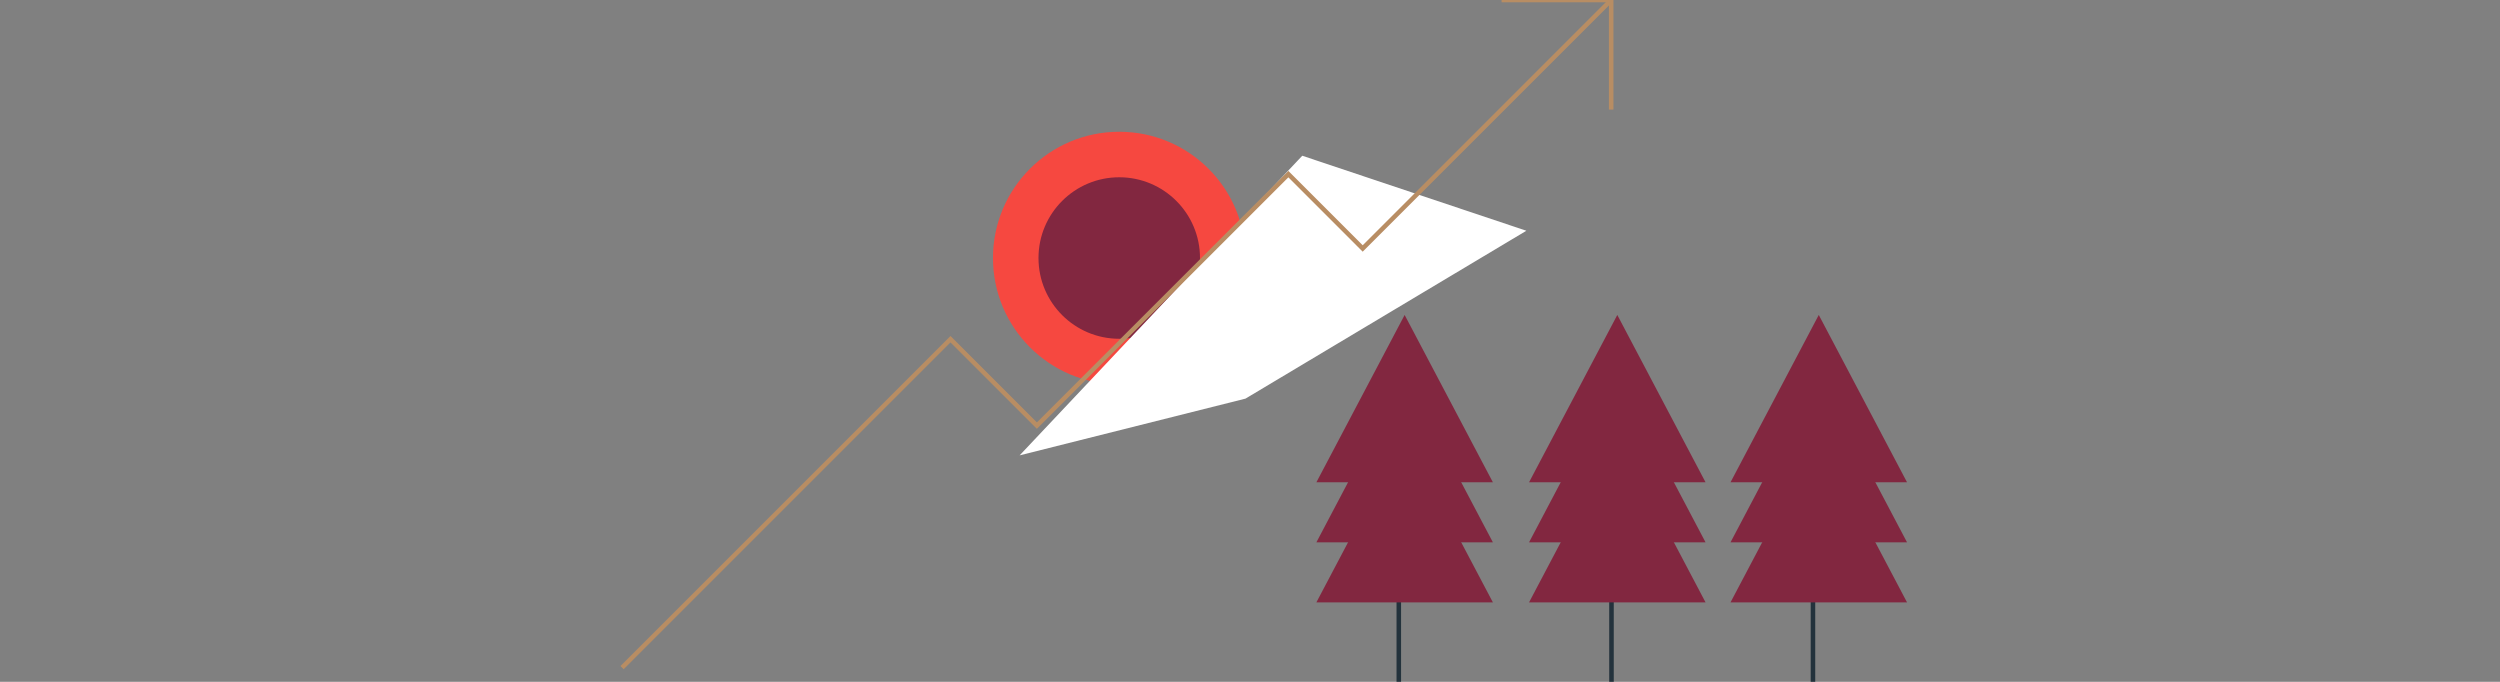 <?xml version="1.0" encoding="UTF-8"?>
<svg xmlns="http://www.w3.org/2000/svg" width="1100" height="300" viewBox="0 0 1100 300" fill="none">
  <rect x="0" y="0" width="1100" height="300" fill="#808080" stroke="none"/>
  <g clip-path="url(#clip0_6122_22192)">
    <path d="M492.468 169.09C523.152 169.09 548.027 144.215 548.027 113.531C548.027 82.847 523.152 57.973 492.468 57.973C461.784 57.973 436.91 82.847 436.91 113.531C436.91 144.215 461.784 169.09 492.468 169.09Z" fill="#F64840"></path>
    <path d="M492.468 149.063C512.092 149.063 528.001 133.155 528.001 113.531C528.001 93.907 512.092 77.998 492.468 77.998C472.844 77.998 456.936 93.907 456.936 113.531C456.936 133.155 472.844 149.063 492.468 149.063Z" fill="#822740"></path>
    <path d="M671.599 101.528L572.996 68.525L448.631 200.363L548.017 175.394L671.599 101.528Z" fill="white"></path>
    <path d="M660.698 0H708.918V48.22" stroke="#B88D63" stroke-width="2" stroke-miterlimit="10"></path>
    <path d="M273.71 293.763L418.216 149.257L456.23 187.271L566.874 76.617L599.588 109.331L708.918 0" stroke="#B88D63" stroke-width="2" stroke-miterlimit="10"></path>
    <path d="M615.471 226.568V299.999" stroke="#23323C" stroke-width="2" stroke-miterlimit="10"></path>
    <path d="M617.556 226.298C616.33 225.776 615.896 224.405 616.629 223.382L631.354 202.738C631.962 201.888 633.169 201.57 634.193 202.004C635.419 202.526 635.854 203.897 635.12 204.92L620.395 225.564C619.787 226.414 618.58 226.732 617.556 226.298Z" fill="#B89263"></path>
    <path d="M618.367 242.365C617.47 242.905 616.272 242.78 615.538 242.065L600.215 227.07C599.307 226.182 599.491 224.782 600.601 224.106C601.499 223.565 602.696 223.691 603.43 224.405L618.754 239.4C619.661 240.289 619.478 241.689 618.367 242.365Z" fill="#B89263"></path>
    <path d="M632.889 251.952L620.134 261.772L618.763 262.834C617.991 263.423 616.736 263.423 615.963 262.834C615.654 262.593 615.471 262.264 615.471 261.926V260.826C615.471 260.488 615.645 260.159 615.963 259.918L620.134 256.703L630.775 248.505C630.891 248.408 631.094 248.408 631.219 248.505L632.889 249.799C633.662 250.398 633.662 251.363 632.889 251.962V251.952Z" fill="#B89263"></path>
    <path d="M618.04 191.412L656.874 265.046H579.205L618.04 191.412Z" fill="#822740"></path>
    <path d="M618.04 164.995L656.874 238.629H579.205L618.04 164.995Z" fill="#822740"></path>
    <path d="M618.04 138.577L656.874 212.211H579.205L618.04 138.577Z" fill="#822740"></path>
    <path d="M709.053 226.568V299.999" stroke="#23323C" stroke-width="2" stroke-miterlimit="10"></path>
    <path d="M711.139 226.298C709.913 225.776 709.478 224.405 710.212 223.382L724.937 202.738C725.545 201.888 726.752 201.57 727.775 202.004C729.002 202.526 729.436 203.897 728.702 204.92L713.978 225.564C713.369 226.414 712.162 226.732 711.139 226.298Z" fill="#B89263"></path>
    <path d="M711.94 242.365C711.042 242.905 709.845 242.78 709.111 242.065L693.788 227.07C692.88 226.182 693.063 224.782 694.174 224.106C695.072 223.565 696.269 223.691 697.003 224.405L712.326 239.4C713.234 240.289 713.051 241.689 711.94 242.365Z" fill="#B89263"></path>
    <path d="M726.462 251.952L713.707 261.772L712.336 262.834C711.564 263.423 710.308 263.423 709.536 262.834C709.227 262.593 709.043 262.264 709.043 261.926V260.826C709.043 260.488 709.217 260.159 709.536 259.918L713.707 256.703L724.348 248.505C724.464 248.408 724.666 248.408 724.792 248.505L726.462 249.799C727.235 250.398 727.235 251.363 726.462 251.962V251.952Z" fill="#B89263"></path>
    <path d="M711.612 191.412L750.447 265.046H672.777L711.612 191.412Z" fill="#822740"></path>
    <path d="M711.612 164.995L750.447 238.629H672.777L711.612 164.995Z" fill="#822740"></path>
    <path d="M711.612 138.577L750.447 212.211H672.777L711.612 138.577Z" fill="#822740"></path>
    <path d="M797.702 226.568V299.999" stroke="#23323C" stroke-width="2" stroke-miterlimit="10"></path>
    <path d="M799.787 226.298C798.561 225.776 798.126 224.405 798.86 223.382L813.585 202.738C814.193 201.888 815.4 201.57 816.424 202.004C817.65 202.526 818.085 203.897 817.351 204.92L802.626 225.564C802.018 226.414 800.811 226.732 799.787 226.298Z" fill="#B89263"></path>
    <path d="M800.589 242.365C799.691 242.905 798.493 242.78 797.76 242.065L782.436 227.07C781.528 226.182 781.712 224.782 782.822 224.106C783.72 223.565 784.918 223.691 785.651 224.405L800.975 239.4C801.883 240.289 801.699 241.689 800.589 242.365Z" fill="#B89263"></path>
    <path d="M815.12 251.952L802.365 261.772L800.994 262.834C800.222 263.423 798.967 263.423 798.194 262.834C797.885 262.593 797.702 262.264 797.702 261.926V260.826C797.702 260.488 797.875 260.159 798.194 259.918L802.365 256.703L813.006 248.505C813.122 248.408 813.324 248.408 813.45 248.505L815.12 249.799C815.893 250.398 815.893 251.363 815.12 251.962V251.952Z" fill="#B89263"></path>
    <path d="M800.26 191.412L839.095 265.046H761.425L800.26 191.412Z" fill="#822740"></path>
    <path d="M800.26 164.995L839.095 238.629H761.425L800.26 164.995Z" fill="#822740"></path>
    <path d="M800.26 138.577L839.095 212.211H761.425L800.26 138.577Z" fill="#822740"></path>
  </g>
  <defs>
    <clipPath id="clip0_6122_22192">
      <rect width="1100" height="300" fill="white"></rect>
    </clipPath>
  </defs>
</svg>
